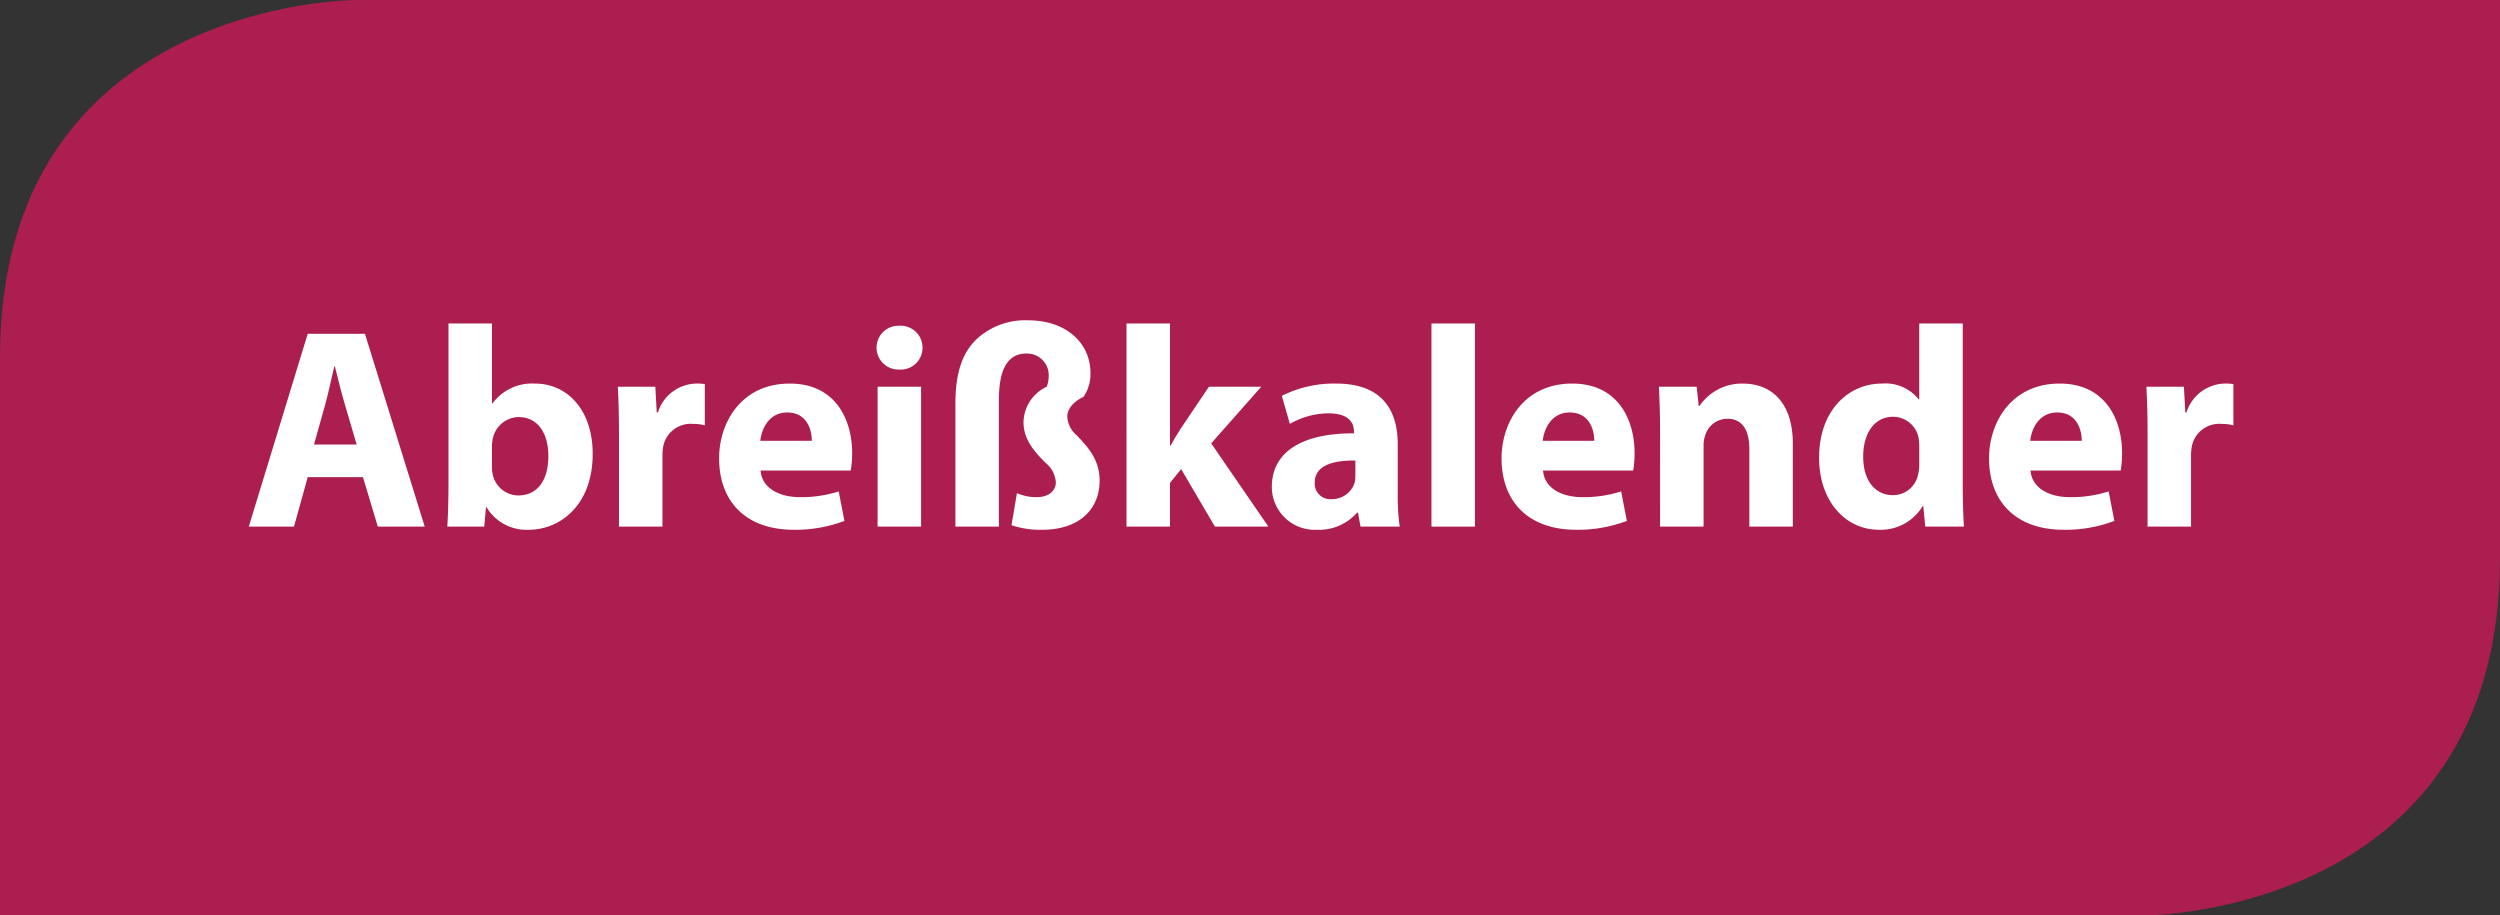 <?xml version="1.0" standalone="no"?>
<!DOCTYPE svg PUBLIC "-//W3C//DTD SVG 20010904//EN"
 "http://www.w3.org/TR/2001/REC-SVG-20010904/DTD/svg10.dtd">
<svg id="b993ee92-fbcd-4998-b424-cb0ebfaff15e" data-name="Button" xmlns="http://www.w3.org/2000/svg" viewBox="0 0 284 104"><rect x="0" y="0" width="284" height="104" fill="#333333" stroke="none"/><path d="M40.412,0S0,0,0,40.591V104H243.588S284,104,284,63.409V0Z" fill="#ac1e4f"/><path d="M34.957,54.202l-1.56,5.623H28.262L34.957,37.919h6.5l6.793,21.906H42.92l-1.69-5.623Zm5.558-3.705L39.15,45.849c-.39-1.3-.78-2.925-1.105-4.225H37.98c-.325,1.3-.65,2.958-1.008,4.225l-1.3,4.648Z" fill="#fff"/><path d="M50.947,36.749h4.94v9.068h.065a5.598,5.598,0,0,1,4.81-2.243c3.803,0,6.598,3.152,6.565,8.028,0,5.72-3.64,8.58-7.28,8.58A5.276,5.276,0,0,1,55.27,57.615h-.065l-.195,2.21H50.817c.065-1.04.13-2.958.13-4.745Zm4.94,16.316a3.597,3.597,0,0,0,.098.877,2.99,2.99,0,0,0,2.893,2.34c2.112,0,3.413-1.625,3.413-4.485,0-2.47-1.105-4.42-3.413-4.42a3.061,3.061,0,0,0-2.893,2.438,4.079,4.079,0,0,0-.098.91Z" fill="#fff"/><path d="M70.316,49.165c0-2.34-.065-3.868-.13-5.233h4.258l.163,2.925h.13a4.668,4.668,0,0,1,4.29-3.283,5.091,5.091,0,0,1,1.04.065v4.68a4.955,4.955,0,0,0-1.333-.163,3.177,3.177,0,0,0-3.38,2.502,5.838,5.838,0,0,0-.097,1.105v8.06h-4.94Z" fill="#fff"/><path d="M86.404,53.455c.163,2.047,2.178,3.022,4.485,3.022a14.002,14.002,0,0,0,4.388-.65l.65,3.348a15.676,15.676,0,0,1-5.753,1.007c-5.395,0-8.482-3.152-8.482-8.125,0-4.03,2.502-8.483,8.028-8.483,5.135,0,7.085,3.998,7.085,7.93a11.743,11.743,0,0,1-.163,1.95Zm5.818-3.38c0-1.203-.52-3.217-2.795-3.217-2.08,0-2.925,1.885-3.055,3.217Z" fill="#fff"/><path d="M104.799,39.511a2.481,2.481,0,0,1-2.666,2.47,2.488,2.488,0,1,1,.033-4.973A2.478,2.478,0,0,1,104.799,39.511Zm-5.103,20.314V43.932h4.94V59.825Z" fill="#fff"/><path d="M108.536,59.825V45.817c0-3.706.91-5.915,2.503-7.378a8.156,8.156,0,0,1,5.85-2.048c3.933,0,6.988,2.34,6.988,6.013a4.619,4.619,0,0,1-.78,2.666c-1.268.617-1.853,1.462-1.853,2.242a3.011,3.011,0,0,0,1.105,2.178c1.105,1.17,2.568,2.633,2.568,5.103,0,3.315-2.373,5.59-6.533,5.59a10.306,10.306,0,0,1-3.478-.52l.617-3.64a5.601,5.601,0,0,0,2.243.455c1.397,0,2.178-.748,2.178-1.69a3.111,3.111,0,0,0-1.17-2.21c-1.073-1.105-2.503-2.503-2.503-4.615a4.548,4.548,0,0,1,2.633-4.03,3.224,3.224,0,0,0,.228-1.138,2.466,2.466,0,0,0-2.535-2.632c-1.82,0-3.12,1.3-3.12,5.232V59.825Z" fill="#fff"/><path d="M132.911,50.627h.065c.357-.65.748-1.3,1.138-1.917l3.218-4.778h5.947l-5.688,6.435,6.5,9.458h-6.077l-3.835-6.533-1.268,1.56v4.973h-4.94V36.749h4.94Z" fill="#fff"/><path d="M158.781,55.957a24.547,24.547,0,0,0,.228,3.868h-4.453l-.292-1.593h-.098a5.726,5.726,0,0,1-4.551,1.95,4.872,4.872,0,0,1-5.135-4.875c0-4.128,3.705-6.11,9.328-6.078V49.002c0-.845-.455-2.048-2.893-2.048a8.94,8.94,0,0,0-4.388,1.203l-.91-3.185a13.113,13.113,0,0,1,6.175-1.397c5.298,0,6.988,3.12,6.988,6.857Zm-4.811-3.64c-2.6-.032-4.615.585-4.615,2.502a1.774,1.774,0,0,0,1.95,1.885,2.698,2.698,0,0,0,2.567-1.82,3.514,3.514,0,0,0,.098-.845Z" fill="#fff"/><path d="M162.615,36.749h4.941V59.825h-4.941Z" fill="#fff"/><path d="M175.29,53.455c.162,2.047,2.178,3.022,4.485,3.022a14.006,14.006,0,0,0,4.388-.65l.649,3.348a15.672,15.672,0,0,1-5.752,1.007c-5.396,0-8.483-3.152-8.483-8.125,0-4.03,2.503-8.483,8.028-8.483,5.135,0,7.085,3.998,7.085,7.93a11.801,11.801,0,0,1-.162,1.95Zm5.817-3.38c0-1.203-.52-3.217-2.795-3.217-2.08,0-2.925,1.885-3.055,3.217Z" fill="#fff"/><path d="M188.583,49.002c0-1.983-.064-3.673-.13-5.07h4.29l.228,2.178h.098a5.818,5.818,0,0,1,4.907-2.535c3.251,0,5.689,2.145,5.689,6.825v9.425h-4.94V51.017c0-2.048-.715-3.445-2.503-3.445a2.635,2.635,0,0,0-2.502,1.853,3.499,3.499,0,0,0-.195,1.235v9.165h-4.94Z" fill="#fff"/><path d="M222.968,36.749V55.08c0,1.788.065,3.672.131,4.745h-4.388l-.228-2.34h-.065a5.549,5.549,0,0,1-4.973,2.697c-3.77,0-6.793-3.218-6.793-8.158-.032-5.363,3.316-8.45,7.118-8.45a4.84,4.84,0,0,1,4.192,1.788h.065V36.749Zm-4.94,13.91a8.053,8.053,0,0,0-.065-.877,2.967,2.967,0,0,0-2.893-2.438c-2.242,0-3.412,2.015-3.412,4.518,0,2.698,1.332,4.388,3.38,4.388a2.893,2.893,0,0,0,2.86-2.373,4.238,4.238,0,0,0,.13-1.138Z" fill="#fff"/><path d="M230.67,53.455c.162,2.047,2.178,3.022,4.485,3.022a14.002,14.002,0,0,0,4.388-.65l.649,3.348a15.672,15.672,0,0,1-5.752,1.007c-5.396,0-8.483-3.152-8.483-8.125,0-4.03,2.503-8.483,8.028-8.483,5.135,0,7.085,3.998,7.085,7.93a11.801,11.801,0,0,1-.162,1.95Zm5.817-3.38c0-1.203-.519-3.217-2.795-3.217-2.08,0-2.925,1.885-3.055,3.217Z" fill="#fff"/><path d="M243.963,49.165c0-2.34-.065-3.868-.13-5.233h4.258l.162,2.925h.13a4.669,4.669,0,0,1,4.291-3.283,5.101,5.101,0,0,1,1.04.065v4.68a4.964,4.964,0,0,0-1.333-.163,3.176,3.176,0,0,0-3.38,2.502,5.788,5.788,0,0,0-.098,1.105v8.06h-4.94Z" fill="#fff"/></svg>